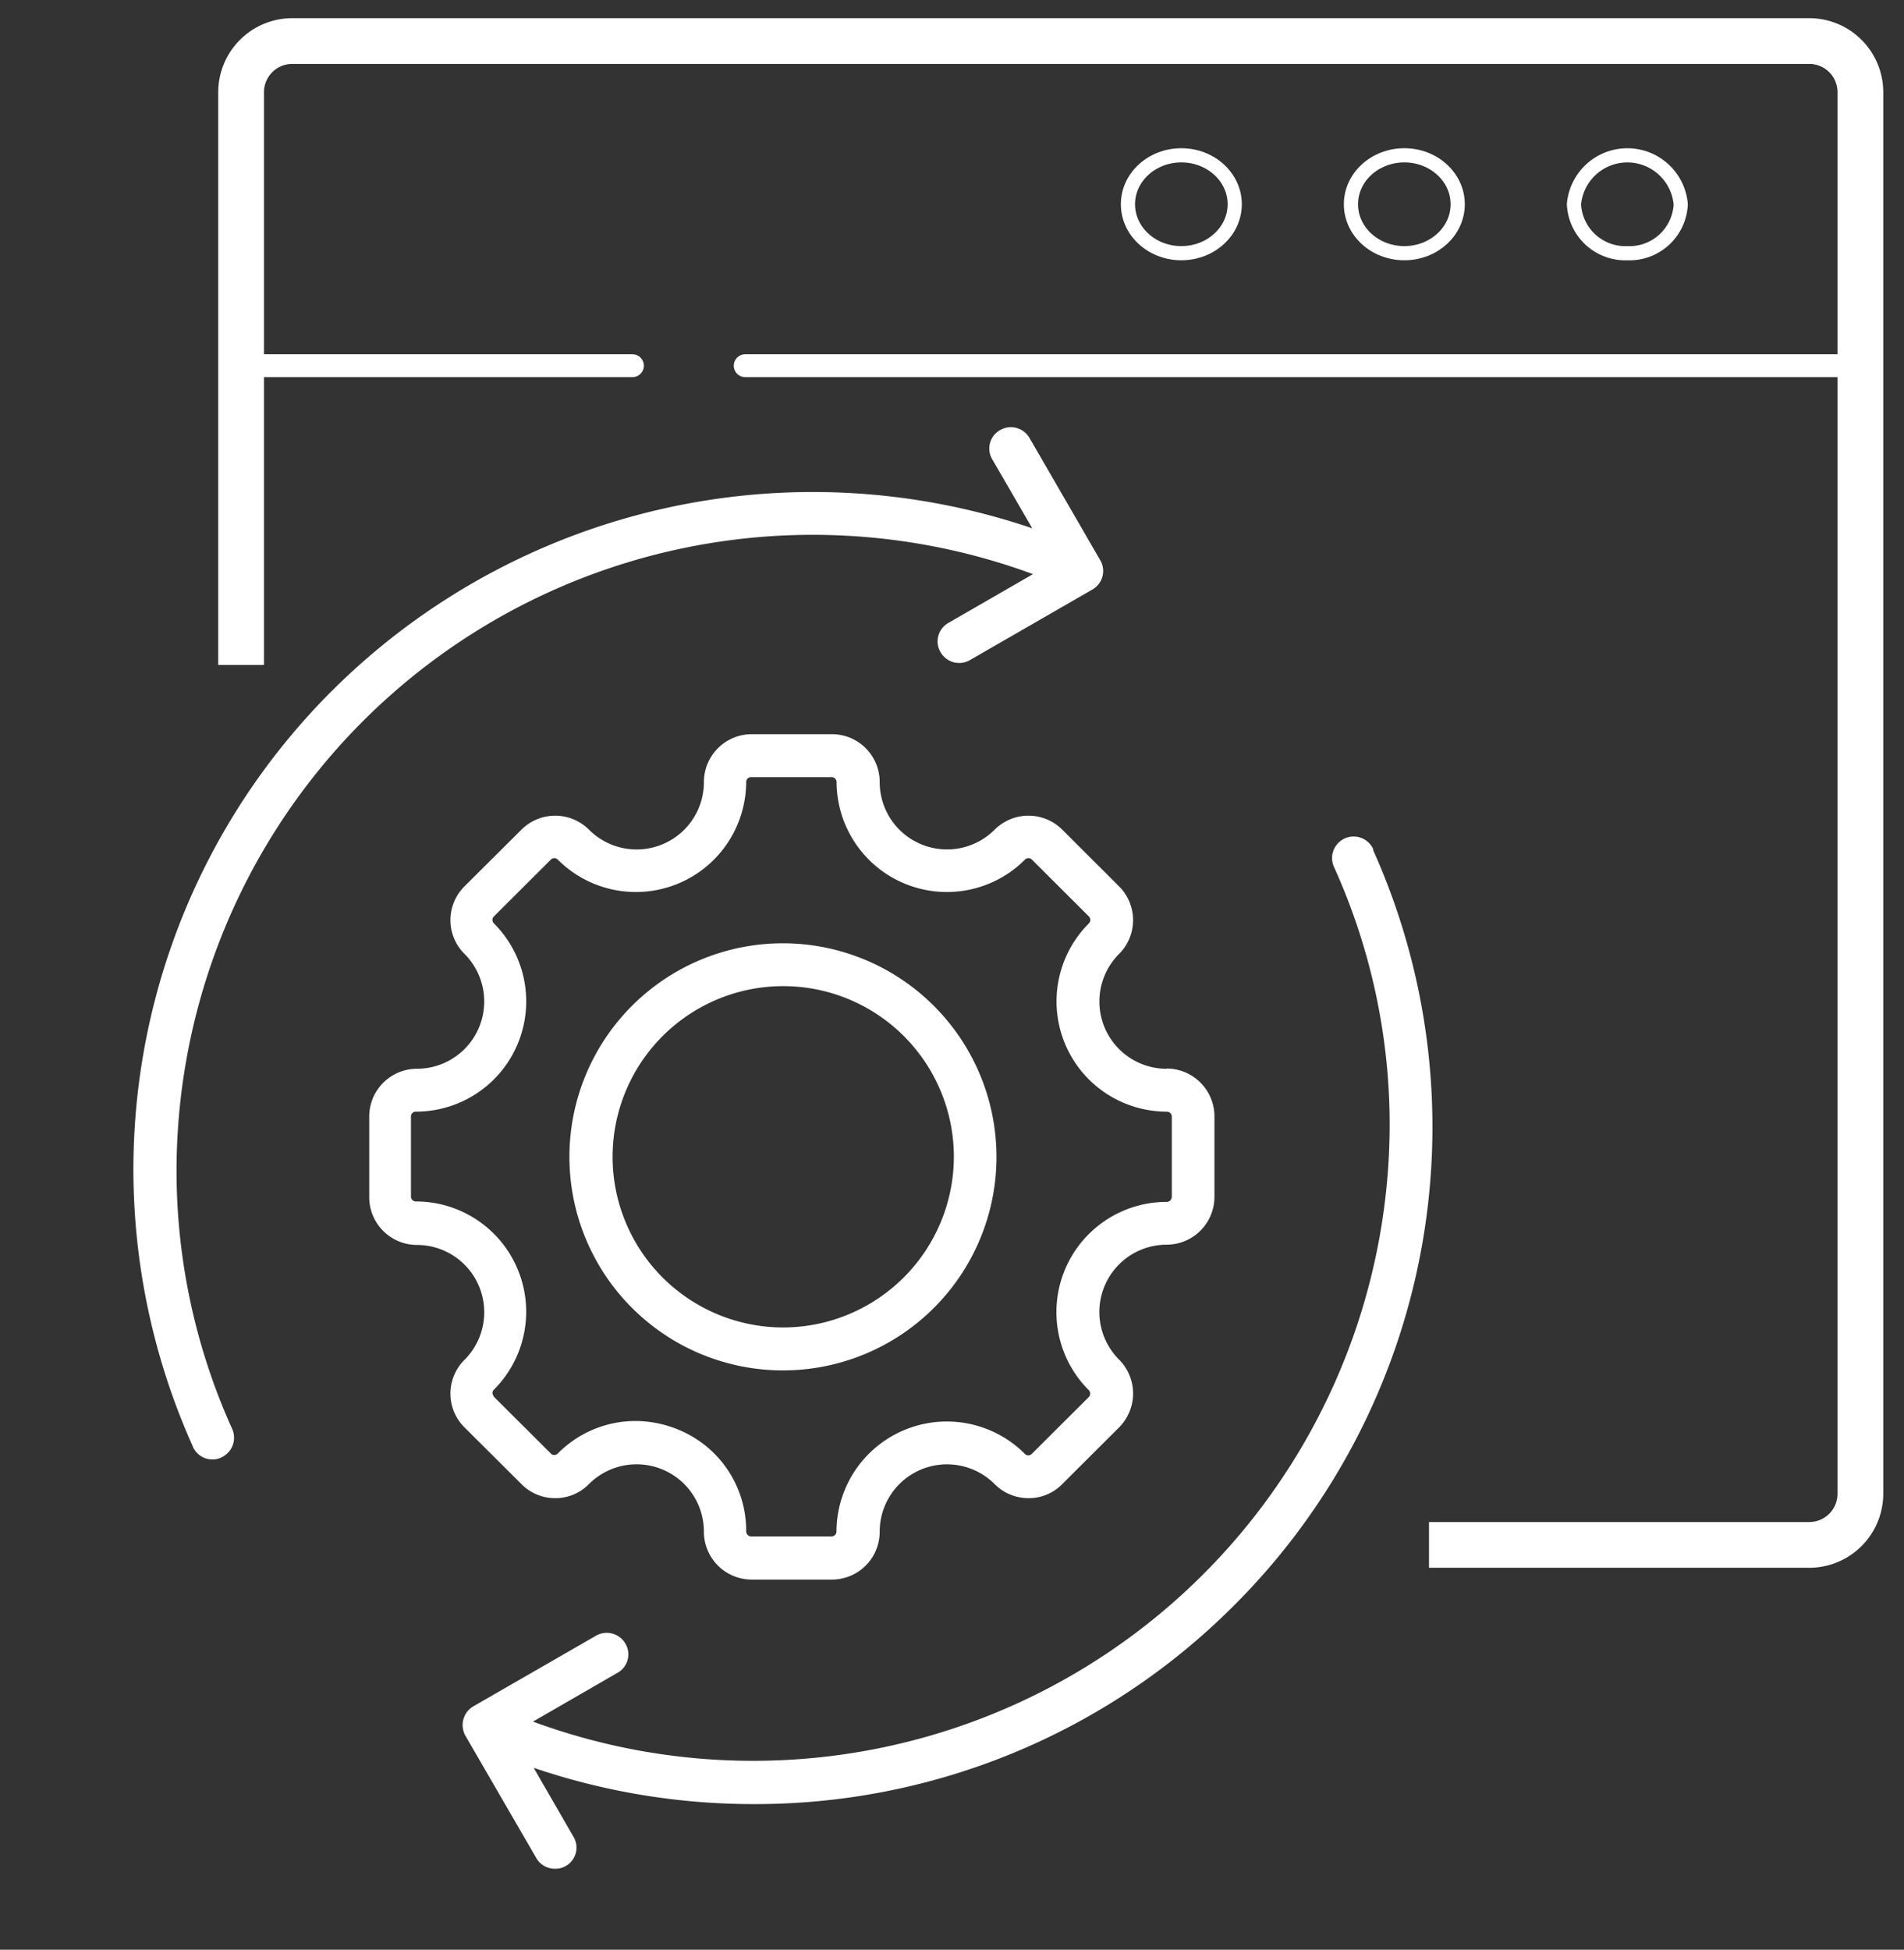 <?xml version="1.0" encoding="UTF-8"?>
<svg xmlns="http://www.w3.org/2000/svg" width="83.275" height="85.263" viewBox="0 0 83.275 85.263">
  <rect x="0" y="0" width="83.275" height="85.263" fill="#333333" stroke="none"/>
  <g id="Systems_Software_Engineering_v2" data-name="Systems &amp; Software Engineering v2" transform="translate(-1678 -1359.422)">
    <path id="Path_1417" data-name="Path 1417" d="M23.566,6.374A2.243,2.243,0,0,0,25.9,4.234a2.344,2.344,0,0,0-4.67,0A2.249,2.249,0,0,0,23.566,6.374Z" transform="translate(1725.61 1364.12)" fill="none" stroke="#fff" stroke-linecap="round" stroke-linejoin="round" stroke-width="0.62"></path>
    <rect id="Rectangle_529" data-name="Rectangle 529" width="83.275" height="85.26" transform="translate(1678 1359.426)" fill="none"></rect>
    <ellipse id="Ellipse_10" data-name="Ellipse 10" cx="2.335" cy="2.14" rx="2.335" ry="2.14" transform="translate(1737.086 1366.214)" fill="none" stroke="#fff" stroke-linecap="round" stroke-linejoin="round" stroke-width="0.62"></ellipse>
    <ellipse id="Ellipse_11" data-name="Ellipse 11" cx="2.335" cy="2.14" rx="2.335" ry="2.14" transform="translate(1727.333 1366.214)" fill="none" stroke="#fff" stroke-linecap="round" stroke-linejoin="round" stroke-width="0.62"></ellipse>
    <path id="Subtraction_1" data-name="Subtraction 1" d="M81.131-4578.236H64.5v-2H81.131a1.238,1.238,0,0,0,1.237-1.237v-61.292A1.238,1.238,0,0,0,81.132-4644H14.781a1.238,1.238,0,0,0-1.236,1.236v25.048h-2v-25.048A3.24,3.24,0,0,1,14.781-4646H81.132a3.239,3.239,0,0,1,3.236,3.236v61.292A3.241,3.241,0,0,1,81.131-4578.236Z" transform="translate(1676 6006.217)" fill="#fff"></path>
    <path id="Path_1418" data-name="Path 1418" d="M20.222,4.931H3.317m70.823,0H25.154" transform="translate(1685.439 1370.483)" fill="none" stroke="#fff" stroke-linecap="round" stroke-linejoin="round" stroke-width="1"></path>
    <path id="Path_1422" data-name="Path 1422" d="M46.055,11.857A29.562,29.562,0,0,1,39.962,44.92a29.561,29.561,0,0,1-20.994,8.671,29.855,29.855,0,0,1-9.621-1.586l1.741,3.016a.923.923,0,0,1-.34,1.278.9.9,0,0,1-.473.12.942.942,0,0,1-.817-.473L6.36,50.6a.95.95,0,0,1,.353-1.287l5.357-3.084a.941.941,0,0,1,1.287.344.92.92,0,0,1-.34,1.274l-3.7,2.137a27.845,27.845,0,0,0,37.467-26.02,27.309,27.309,0,0,0-2.435-11.356.942.942,0,1,1,1.719-.772Z" transform="translate(1691.995 1384.724)" fill="#fff" fill-rule="evenodd"></path>
    <path id="Path_1423" data-name="Path 1423" d="M4.4,50.349a.925.925,0,0,0,.859.551.8.8,0,0,0,.386-.088.945.945,0,0,0,.473-1.245A27.422,27.422,0,0,1,3.684,38.2,27.829,27.829,0,0,1,41.142,12.187l-3.7,2.134A.926.926,0,0,0,37.1,15.6a.938.938,0,0,0,1.287.344l5.354-3.084a.933.933,0,0,0,.34-1.287L40.989,6.23A.94.94,0,0,0,39.7,5.89a.925.925,0,0,0-.34,1.274l1.751,3.019A29.793,29.793,0,0,0,10.5,17.272,29.552,29.552,0,0,0,4.4,50.339Z" transform="translate(1682.037 1372.342)" fill="#fff" fill-rule="evenodd"></path>
    <path id="Path_1424" data-name="Path 1424" d="M17.019,12.72a9.339,9.339,0,1,0,9.339,9.339,9.348,9.348,0,0,0-9.339-9.339m0,16.8a7.463,7.463,0,1,1,7.475-7.462,7.476,7.476,0,0,1-7.475,7.462" transform="translate(1695.225 1387.952)" fill="#fff" fill-rule="evenodd"></path>
    <path id="Path_1425" data-name="Path 1425" d="M39.856,24.532a2.942,2.942,0,0,1-2.079-5.023,2.092,2.092,0,0,0,0-2.954l-2.484-2.478a2.094,2.094,0,0,0-2.961,0,2.944,2.944,0,0,1-5.026-2.082A2.09,2.09,0,0,0,25.218,9.9H21.71a2.093,2.093,0,0,0-2.092,2.095,2.943,2.943,0,0,1-5.026,2.082,2.09,2.09,0,0,0-2.957,0L9.147,16.554a2.079,2.079,0,0,0,0,2.954,2.942,2.942,0,0,1-2.079,5.023A2.09,2.09,0,0,0,4.98,26.626v3.515a2.09,2.09,0,0,0,2.088,2.095A2.942,2.942,0,0,1,9.147,37.26a2.079,2.079,0,0,0,0,2.954l2.487,2.478a2.077,2.077,0,0,0,1.485.616,2.047,2.047,0,0,0,1.472-.616,2.943,2.943,0,0,1,5.026,2.082,2.093,2.093,0,0,0,2.092,2.095h3.509a2.09,2.09,0,0,0,2.088-2.095,2.944,2.944,0,0,1,5.026-2.082,2.077,2.077,0,0,0,1.485.616,2.038,2.038,0,0,0,1.475-.616l2.484-2.478a2.1,2.1,0,0,0,0-2.964,2.944,2.944,0,0,1,2.079-5.026,2.093,2.093,0,0,0,2.092-2.092V26.617a2.093,2.093,0,0,0-2.092-2.095Zm.221,5.61a.215.215,0,0,1-.221.211,4.821,4.821,0,0,0-3.408,8.23.213.213,0,0,1,0,.308l-2.487,2.478a.208.208,0,0,1-.308,0,4.826,4.826,0,0,0-8.237,3.4.213.213,0,0,1-.221.211H21.687a.221.221,0,0,1-.221-.211,4.769,4.769,0,0,0-2.98-4.462,4.948,4.948,0,0,0-1.881-.373,4.784,4.784,0,0,0-3.376,1.42.207.207,0,0,1-.156.065.171.171,0,0,1-.152-.065l-2.487-2.478a.527.527,0,0,1-.065-.156.207.207,0,0,1,.065-.156,4.822,4.822,0,0,0-3.408-8.23.216.216,0,0,1-.221-.208V26.617a.211.211,0,0,1,.221-.211,4.821,4.821,0,0,0,3.408-8.23.213.213,0,0,1,0-.308l2.487-2.481a.213.213,0,0,1,.308,0,4.824,4.824,0,0,0,8.237-3.4.212.212,0,0,1,.221-.208H25.2a.218.218,0,0,1,.221.208,4.824,4.824,0,0,0,8.237,3.4.213.213,0,0,1,.308,0l2.487,2.481a.213.213,0,0,1,0,.308,4.821,4.821,0,0,0,3.408,8.23.221.221,0,0,1,.221.211v3.525Z" transform="translate(1689.169 1381.628)" fill="#fff" fill-rule="evenodd"></path>
    <path id="Path_1426" data-name="Path 1426" d="M39.856,24.532a2.942,2.942,0,0,1-2.079-5.023,2.092,2.092,0,0,0,0-2.954l-2.484-2.478a2.094,2.094,0,0,0-2.961,0,2.944,2.944,0,0,1-5.026-2.082A2.09,2.09,0,0,0,25.218,9.9H21.71a2.093,2.093,0,0,0-2.092,2.095,2.943,2.943,0,0,1-5.026,2.082,2.09,2.09,0,0,0-2.957,0L9.147,16.554a2.079,2.079,0,0,0,0,2.954,2.942,2.942,0,0,1-2.079,5.023A2.09,2.09,0,0,0,4.98,26.626v3.515a2.09,2.09,0,0,0,2.088,2.095A2.942,2.942,0,0,1,9.147,37.26a2.079,2.079,0,0,0,0,2.954l2.487,2.478a2.077,2.077,0,0,0,1.485.616,2.047,2.047,0,0,0,1.472-.616,2.943,2.943,0,0,1,5.026,2.082,2.093,2.093,0,0,0,2.092,2.095h3.509a2.09,2.09,0,0,0,2.088-2.095,2.944,2.944,0,0,1,5.026-2.082,2.077,2.077,0,0,0,1.485.616,2.038,2.038,0,0,0,1.475-.616l2.484-2.478a2.1,2.1,0,0,0,0-2.964,2.944,2.944,0,0,1,2.079-5.026,2.093,2.093,0,0,0,2.092-2.092V26.617a2.093,2.093,0,0,0-2.092-2.095Zm.221,5.61a.215.215,0,0,1-.221.211,4.821,4.821,0,0,0-3.408,8.23.213.213,0,0,1,0,.308l-2.487,2.478a.208.208,0,0,1-.308,0,4.826,4.826,0,0,0-8.237,3.4.213.213,0,0,1-.221.211H21.687a.221.221,0,0,1-.221-.211,4.769,4.769,0,0,0-2.98-4.462,4.948,4.948,0,0,0-1.881-.373,4.784,4.784,0,0,0-3.376,1.42.207.207,0,0,1-.156.065.171.171,0,0,1-.152-.065l-2.487-2.478a.527.527,0,0,1-.065-.156.207.207,0,0,1,.065-.156,4.822,4.822,0,0,0-3.408-8.23.216.216,0,0,1-.221-.208V26.617a.211.211,0,0,1,.221-.211,4.821,4.821,0,0,0,3.408-8.23.213.213,0,0,1,0-.308l2.487-2.481a.213.213,0,0,1,.308,0,4.824,4.824,0,0,0,8.237-3.4.212.212,0,0,1,.221-.208H25.2a.218.218,0,0,1,.221.208,4.824,4.824,0,0,0,8.237,3.4.213.213,0,0,1,.308,0l2.487,2.481a.213.213,0,0,1,0,.308,4.821,4.821,0,0,0,3.408,8.23.221.221,0,0,1,.221.211v3.525Z" transform="translate(1689.169 1381.628)" fill="none"></path>
    <rect id="Rectangle_531" data-name="Rectangle 531" width="83.275" height="85.221" transform="translate(1678 1359.422)" fill="none"></rect>
  </g>
</svg>
